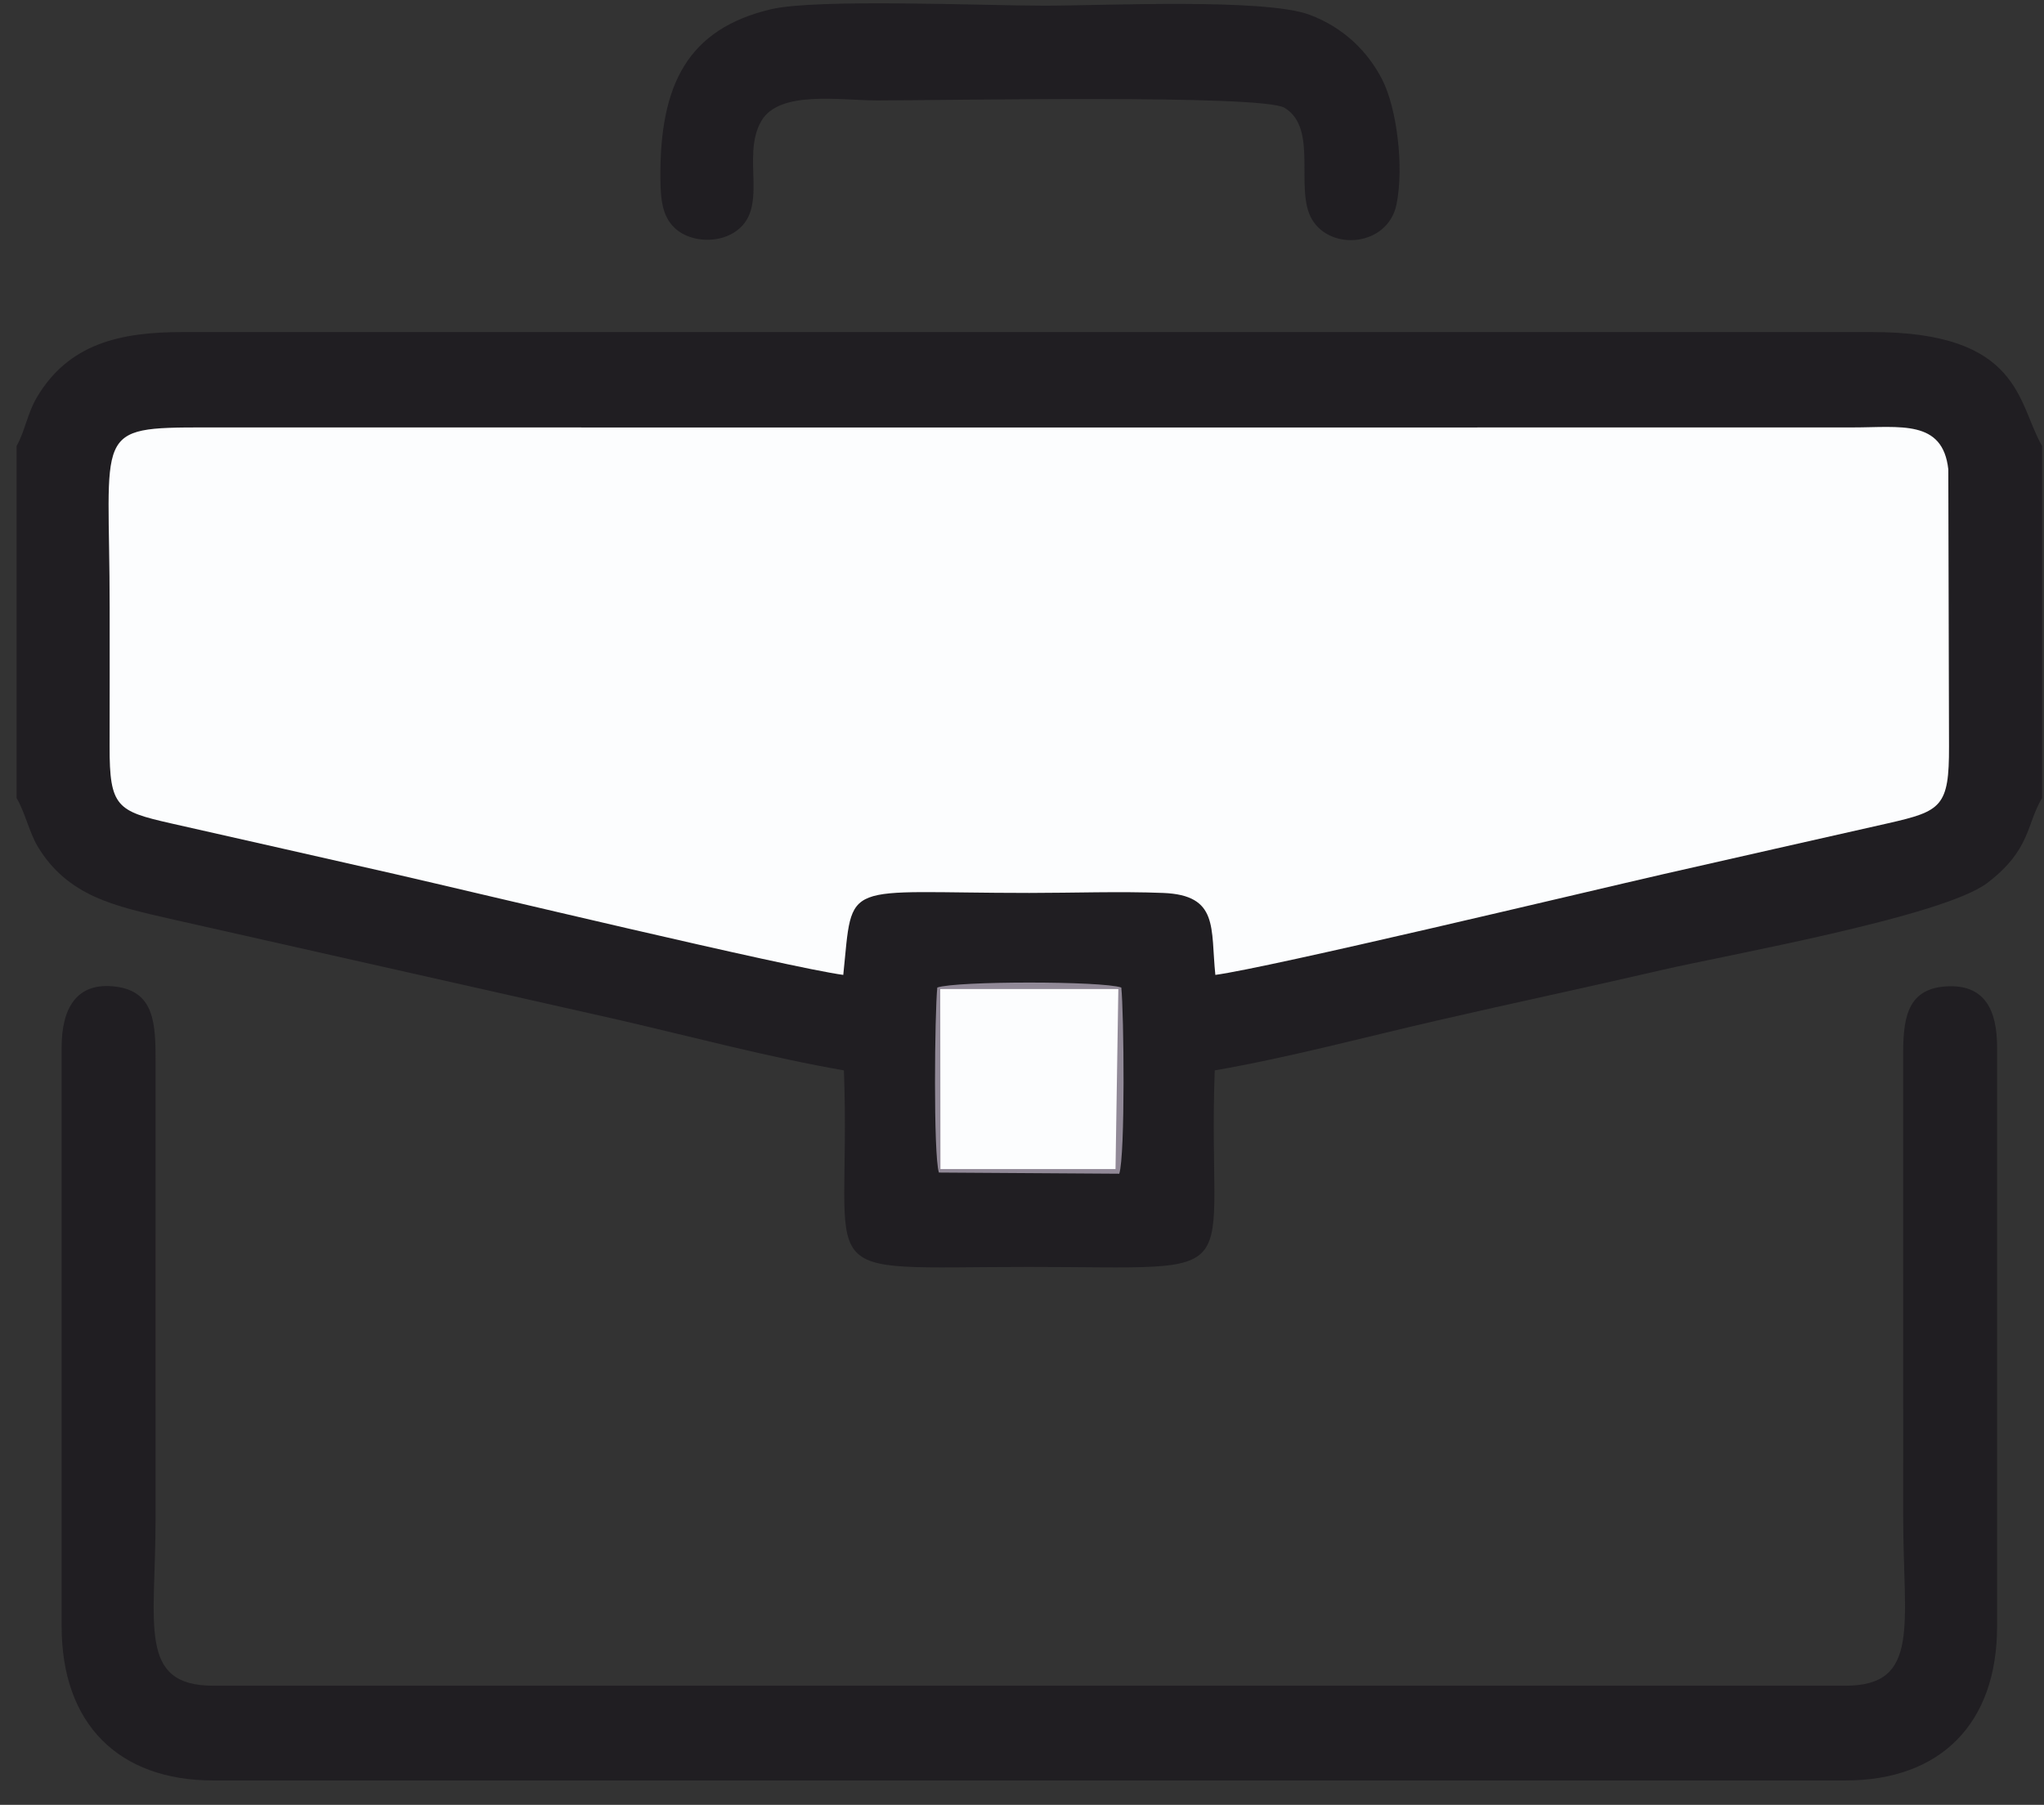 <svg width="77" height="68" viewBox="0 0 77 68" fill="none" xmlns="http://www.w3.org/2000/svg">
<rect x="0" y="0" width="77" height="68" fill="#333333" stroke="none"/>
<path fill-rule="evenodd" clip-rule="evenodd" d="M0.625 16.801V30.067C0.928 30.575 1.117 31.382 1.406 31.868C2.547 33.787 4.367 34.145 6.4 34.616L23.307 38.425C26.059 39.06 29.019 39.85 31.791 40.328C32.092 48.481 30.204 47.734 38.776 47.734C47.348 47.734 45.46 48.481 45.761 40.328C48.495 39.857 51.427 39.075 54.132 38.451C56.922 37.808 59.84 37.188 62.583 36.551C65.006 35.987 73.206 34.54 74.872 33.261C76.51 32.004 76.327 31.073 76.927 30.067V16.801C75.998 15.205 76.152 12.5 70.499 12.511L6.914 12.511C4.52 12.505 2.578 12.947 1.376 14.992C1.041 15.563 0.924 16.288 0.625 16.801Z" fill="#201E22"/>
<path fill-rule="evenodd" clip-rule="evenodd" d="M31.767 36.731C32.146 33.081 31.628 33.643 38.776 33.643C40.419 33.643 42.187 33.579 43.815 33.643C45.923 33.726 45.601 34.967 45.784 36.731C47.875 36.447 59.613 33.633 62.673 32.932C65.432 32.3 68.303 31.66 71.131 31.017C73.134 30.561 73.429 30.395 73.422 28.125L73.395 17.682C73.186 15.797 71.589 16.104 69.8 16.104C49.117 16.108 28.434 16.108 7.752 16.104C3.439 16.103 4.131 16.18 4.131 22.88C4.131 24.629 4.134 26.377 4.129 28.125C4.122 30.402 4.414 30.561 6.42 31.017C9.248 31.66 12.119 32.3 14.878 32.932C17.938 33.633 29.676 36.447 31.767 36.731Z" fill="#FCFDFE"/>
<path fill-rule="evenodd" clip-rule="evenodd" d="M2.322 39.457V61.277C2.322 64.946 4.461 67.082 8.033 67.082H69.522C73.094 67.082 75.233 64.946 75.233 61.277V39.457C75.233 38.07 74.78 37.064 73.294 37.165C71.767 37.27 71.689 38.496 71.694 39.882L71.696 57.168C71.696 61.21 72.363 63.512 69.522 63.512H8.033C5.184 63.512 5.859 61.214 5.859 57.31L5.86 40.024C5.866 38.576 5.821 37.363 4.371 37.174C2.835 36.974 2.322 38.058 2.322 39.457Z" fill="#201E22"/>
<path fill-rule="evenodd" clip-rule="evenodd" d="M29.05 0.347C25.918 1.087 24.847 3.167 24.878 6.73C24.885 7.648 24.986 8.263 25.53 8.685C26.062 9.097 26.993 9.17 27.644 8.766C29.028 7.908 27.893 5.924 28.677 4.564C29.353 3.389 31.644 3.784 33.045 3.784C35.651 3.784 47.545 3.55 48.391 4.062C49.678 4.841 48.756 7.116 49.419 8.257C50.131 9.481 52.289 9.274 52.608 7.702C52.898 6.276 52.616 4.075 52.077 3.013C51.552 1.98 50.651 1.048 49.331 0.556C47.636 -0.076 41.596 0.214 39.334 0.214C37.105 0.214 30.757 -0.057 29.05 0.347Z" fill="#201E22"/>
<path fill-rule="evenodd" clip-rule="evenodd" d="M35.37 44.178L42.164 44.222C42.394 43.515 42.339 38.146 42.241 37.207C41.531 36.957 36.019 36.957 35.309 37.207C35.212 38.146 35.156 43.515 35.37 44.178Z" fill="#918997"/>
<path fill-rule="evenodd" clip-rule="evenodd" d="M35.428 44.047L42.023 44.047L42.129 37.264H35.42L35.428 44.047Z" fill="#FCFDFE"/>
</svg>